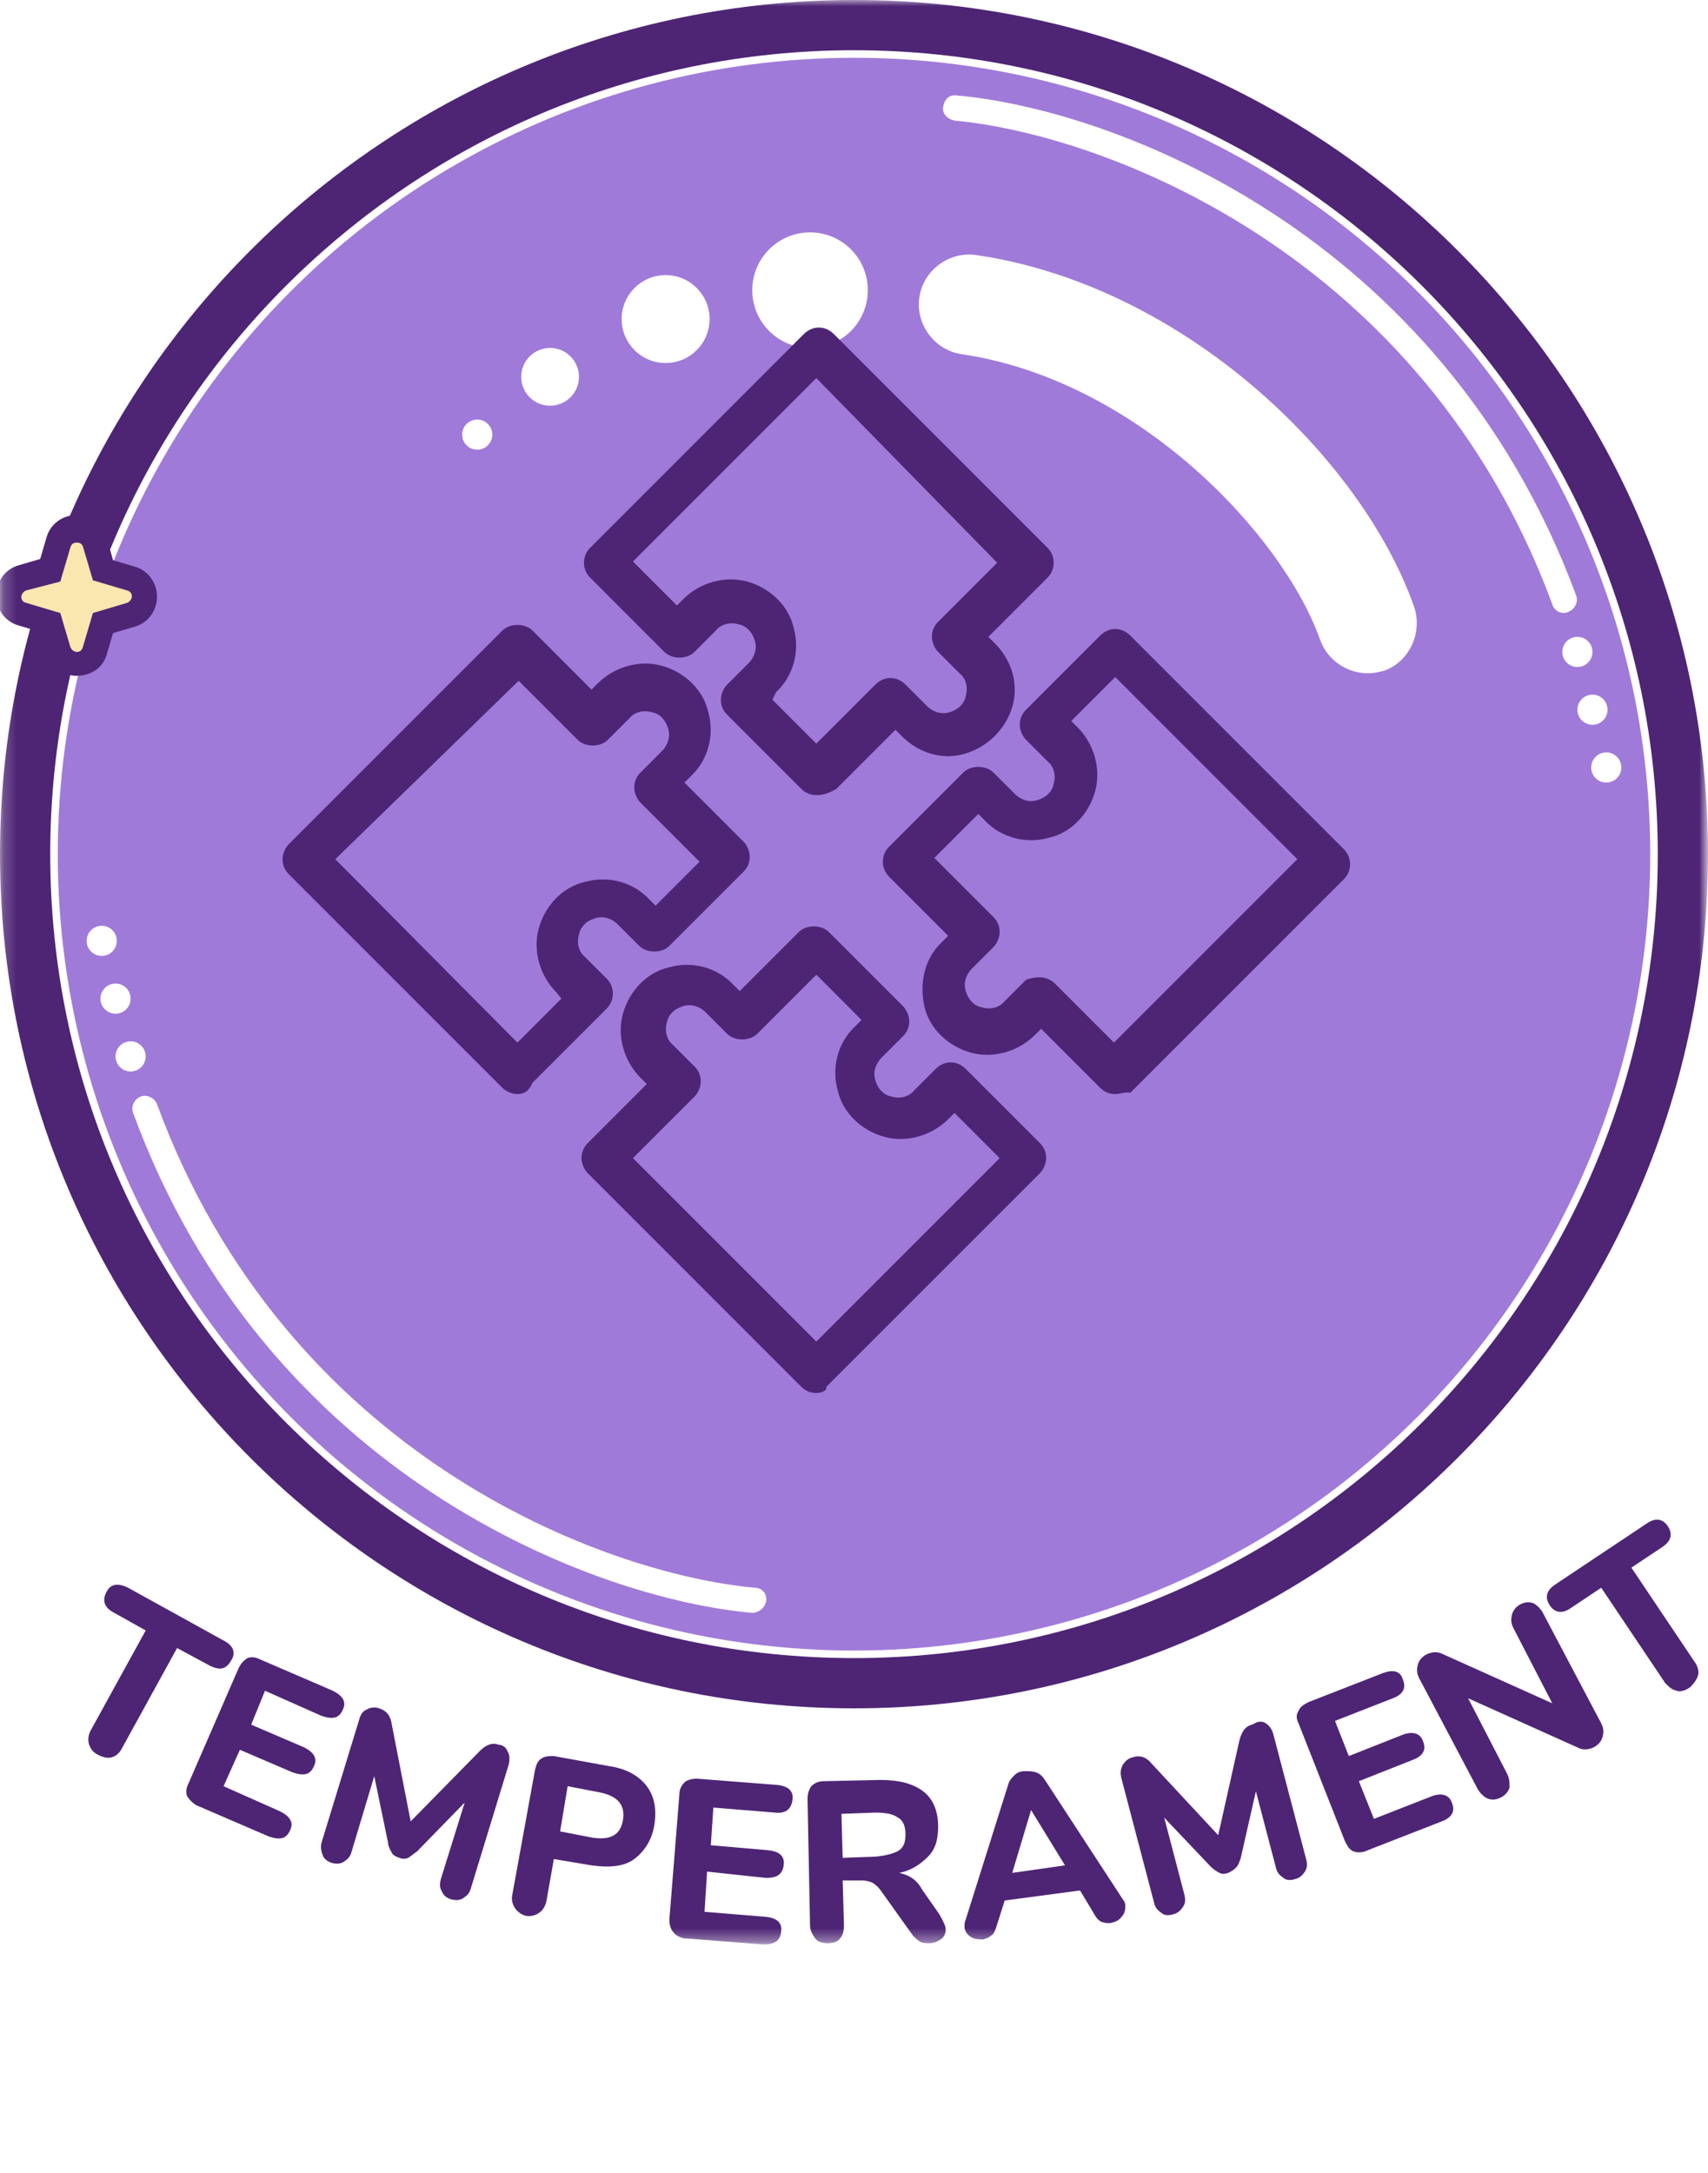 <?xml version="1.0" encoding="UTF-8"?> <svg xmlns="http://www.w3.org/2000/svg" xmlns:xlink="http://www.w3.org/1999/xlink" version="1.1" id="Слой_1" x="0px" y="0px" viewBox="0 0 136 173" style="enable-background:new 0 0 136 173;" xml:space="preserve"> <style type="text/css"> .st0{fill:#D9D9D9;filter:url(#Adobe_OpacityMaskFilter);} .st1{mask:url(#mask0_205_618_1_);} .st2{fill:#A07AD9;} .st3{fill:#4E2575;} .st4{fill:#FFFFFF;} .st5{fill:#F9E7AF;} </style> <defs> <filter id="Adobe_OpacityMaskFilter" filterUnits="userSpaceOnUse" x="-0.2" y="0" width="136.2" height="154.8"> <feColorMatrix type="matrix" values="1 0 0 0 0 0 1 0 0 0 0 0 1 0 0 0 0 0 1 0"></feColorMatrix> </filter> </defs> <mask maskUnits="userSpaceOnUse" x="-0.2" y="0" width="136.2" height="154.8" id="mask0_205_618_1_"> <rect y="0" class="st0" width="136" height="173"></rect> </mask> <g class="st1"> <g> <circle class="st2" cx="68" cy="68" r="63.4"></circle> </g> <g> <path class="st3" d="M68,136c-37.5,0-68-30.5-68-68S30.5,0,68,0s68,30.5,68,68S105.5,136,68,136z M68,4C32.7,4,4,32.7,4,68 c0,35.3,28.7,64,64,64c35.3,0,64-28.7,64-64C132,32.7,103.3,4,68,4z"></path> </g> <g> <path class="st4" d="M108.9,53.6c-1.6,0-3.2-1-3.8-2.7c-2.9-8.2-14.4-20.6-28.5-22.7c-2.2-0.3-3.7-2.4-3.4-4.5 c0.3-2.2,2.4-3.7,4.5-3.4c16.5,2.4,30.7,16.1,34.9,28c0.7,2.1-0.4,4.4-2.4,5.1C109.8,53.5,109.4,53.6,108.9,53.6z"></path> </g> <g> <path class="st4" d="M124.5,48.8c-0.4,0-0.8-0.3-0.9-0.7C113.3,20.2,87.9,10.7,76,9.6c-0.5-0.1-1-0.5-0.9-1.1 c0.1-0.6,0.5-1,1.1-0.9c12.4,1.1,38.6,10.9,49.3,39.8c0.2,0.5-0.1,1.1-0.6,1.3C124.7,48.8,124.6,48.8,124.5,48.8z"></path> </g> <g> <circle class="st4" cx="125.6" cy="51.9" r="1.2"></circle> </g> <g> <circle class="st4" cx="126.8" cy="56.5" r="1.2"></circle> </g> <g> <circle class="st4" cx="127.9" cy="61.1" r="1.2"></circle> </g> <g> <path class="st4" d="M59.9,128.4C59.9,128.4,59.9,128.4,59.9,128.4c-12.5-1.1-38.7-10.9-49.3-39.8c-0.2-0.5,0.1-1.1,0.6-1.3 c0.5-0.2,1.1,0.1,1.3,0.6c10.3,28,35.6,37.4,47.6,38.5c0.6,0,1,0.5,0.9,1.1C60.9,128,60.4,128.4,59.9,128.4z"></path> </g> <g> <circle class="st4" cx="10.4" cy="84.1" r="1.2"></circle> </g> <g> <circle class="st4" cx="9.2" cy="79.5" r="1.2"></circle> </g> <g> <circle class="st4" cx="8.1" cy="74.9" r="1.2"></circle> </g> <g> <circle class="st4" cx="64.5" cy="23.1" r="4.6"></circle> </g> <g> <circle class="st4" cx="53" cy="25.4" r="3.5"></circle> </g> <g> <circle class="st4" cx="43.8" cy="30" r="2.3"></circle> </g> <g> <circle class="st4" cx="38" cy="34.6" r="1.2"></circle> </g> <g> <path class="st3" d="M78.6,58.2c0.9-0.9,1.4-2.1,1.4-3.4c0-1.3-0.5-2.5-1.4-3.4l-0.8-0.8l5.1-5.1c0.2-0.2,0.4-0.5,0.4-0.8 S83,44,82.8,43.8l-17-17c-0.5-0.5-1.2-0.5-1.7,0l-17,17c-0.2,0.2-0.4,0.5-0.4,0.8s0.1,0.6,0.4,0.8l5.9,5.9 c0.2,0.2,0.5,0.4,0.8,0.4c0.3,0,0.6-0.1,0.8-0.4l1.7-1.7c0.6-0.6,1.5-0.8,2.3-0.6c0.8,0.2,1.5,0.9,1.7,1.7c0.2,0.8,0,1.7-0.6,2.3 l-1.7,1.7c-0.2,0.2-0.4,0.5-0.4,0.8s0.1,0.6,0.4,0.8l5.9,5.9c0.2,0.2,0.5,0.4,0.8,0.4s0.6-0.1,0.8-0.4l5.1-5.1l0.8,0.8 c0.9,0.9,2.1,1.4,3.4,1.4C76.5,59.6,77.7,59.1,78.6,58.2z M71.8,54.8c-0.5-0.5-1.2-0.5-1.7,0L65,59.9l-4.2-4.2l0.8-0.8 c1.2-1.2,1.7-3,1.2-4.6c-0.4-1.7-1.7-3-3.4-3.4c-1.7-0.4-3.4,0-4.6,1.2L54,48.9l-4.2-4.2L65,29.4l15.3,15.3l-5.1,5.1 c-0.2,0.2-0.4,0.5-0.4,0.8c0,0.3,0.1,0.6,0.4,0.8l1.7,1.7c0.6,0.6,0.8,1.5,0.6,2.3c-0.2,0.8-0.9,1.5-1.7,1.7 c-0.8,0.2-1.7,0-2.3-0.6L71.8,54.8z"></path> <path class="st3" d="M65,63.3c-0.5,0-0.9-0.2-1.2-0.5l-5.9-5.9c-0.3-0.3-0.5-0.7-0.5-1.2c0-0.4,0.2-0.9,0.5-1.2l1.7-1.7 c0.5-0.5,0.7-1.2,0.5-1.8c-0.2-0.7-0.7-1.2-1.3-1.3c-0.7-0.2-1.4,0-1.8,0.5l-1.7,1.7c-0.6,0.6-1.8,0.6-2.4,0l-5.9-5.9 c-0.3-0.3-0.5-0.7-0.5-1.2c0-0.5,0.2-0.9,0.5-1.2l17-17c0.7-0.7,1.7-0.7,2.4,0l17,17c0.3,0.3,0.5,0.7,0.5,1.2 c0,0.5-0.2,0.9-0.5,1.2l-4.7,4.7l0.5,0.5c1,1,1.6,2.3,1.6,3.7s-0.6,2.7-1.6,3.7l0,0l0,0c-1,1-2.4,1.6-3.7,1.6 c-1.4,0-2.7-0.6-3.7-1.6l-0.5-0.5l-4.7,4.7C65.9,63.2,65.5,63.3,65,63.3z M58.2,48.6c0.2,0,0.5,0,0.7,0.1c1,0.3,1.8,1.1,2.1,2.1 c0.3,1,0,2.1-0.8,2.8l-1.7,1.7c-0.1,0.1-0.2,0.3-0.2,0.5c0,0.2,0.1,0.4,0.2,0.5l5.9,5.9c0.3,0.3,0.7,0.3,1,0l5.4-5.4l1.2,1.2 c0.8,0.8,1.9,1.3,3,1.3c1.1,0,2.2-0.5,3-1.3l0,0c0.8-0.8,1.3-1.9,1.3-3s-0.4-2.2-1.3-3L77,50.6l5.4-5.4c0.1-0.1,0.2-0.3,0.2-0.5 c0-0.2-0.1-0.4-0.2-0.5l-17-17c-0.3-0.3-0.7-0.3-1,0l-17,17c-0.1,0.1-0.2,0.3-0.2,0.5c0,0.2,0.1,0.4,0.2,0.5l5.9,5.9 c0.3,0.3,0.7,0.3,1,0l1.7-1.7C56.7,48.9,57.5,48.6,58.2,48.6z M65,60.6l-4.9-4.9l1.2-1.2c1.1-1.1,1.5-2.7,1.1-4.2 c-0.4-1.5-1.6-2.6-3-3c-1.5-0.4-3.1,0-4.2,1.1L54,49.6L49,44.7l16-16l16,16l-5.4,5.4c-0.1,0.1-0.2,0.3-0.2,0.5 c0,0.2,0.1,0.4,0.2,0.5l1.7,1.7c0.7,0.7,1,1.8,0.8,2.8c-0.3,1-1.1,1.8-2.1,2.1c-1,0.3-2.1,0-2.8-0.8l-1.7-1.7 c-0.3-0.3-0.7-0.3-1,0L65,60.6z M61.5,55.7l3.5,3.5l4.7-4.7c0.7-0.7,1.7-0.7,2.4,0l1.7,1.7c0.5,0.5,1.2,0.7,1.8,0.5 c0.7-0.2,1.2-0.7,1.3-1.3c0.2-0.7,0-1.4-0.5-1.8l-1.7-1.7c-0.3-0.3-0.5-0.8-0.5-1.2c0-0.5,0.2-0.9,0.5-1.2l4.7-4.7L65,30.1 L50.4,44.7l3.5,3.5l0.5-0.5c1.3-1.3,3.3-1.9,5.1-1.4c1.8,0.5,3.3,1.9,3.7,3.7c0.5,1.8,0,3.8-1.4,5.1L61.5,55.7z"></path> </g> <g> <path class="st3" d="M106.6,67.6l-17-17c-0.5-0.5-1.2-0.5-1.7,0L82,56.5c-0.2,0.2-0.4,0.5-0.4,0.8s0.1,0.6,0.4,0.8l1.7,1.7 c0.6,0.6,0.8,1.5,0.6,2.3c-0.2,0.8-0.9,1.5-1.7,1.7c-0.8,0.2-1.7,0-2.3-0.6l-1.7-1.7c-0.5-0.5-1.2-0.5-1.7,0l-5.9,5.9 c-0.2,0.2-0.4,0.5-0.4,0.8s0.1,0.6,0.4,0.8l5.1,5.1l-0.8,0.8c-1.2,1.2-1.7,3-1.2,4.6c0.4,1.7,1.7,3,3.4,3.4c1.7,0.4,3.4,0,4.6-1.2 l0.8-0.8l5.1,5.1c0.2,0.2,0.5,0.4,0.8,0.4s0.6-0.1,0.8-0.4l17-17c0.2-0.2,0.4-0.5,0.4-0.8S106.8,67.8,106.6,67.6z M88.8,83.7 l-5.1-5.1c-0.5-0.5-1.2-0.5-1.7,0l-1.7,1.7c-0.6,0.6-1.5,0.8-2.3,0.6c-0.8-0.2-1.5-0.9-1.7-1.7c-0.2-0.8,0-1.7,0.6-2.3l1.7-1.7 c0.2-0.2,0.4-0.5,0.4-0.8c0-0.3-0.1-0.6-0.4-0.8l-5.1-5.1l4.2-4.2l0.8,0.8c1.2,1.2,3,1.7,4.6,1.2c1.7-0.4,3-1.7,3.4-3.4 c0.4-1.7,0-3.4-1.2-4.6l-0.8-0.8l4.2-4.2L104,68.4L88.8,83.7z"></path> <path class="st3" d="M88.8,87.1c-0.5,0-0.9-0.2-1.2-0.5l-4.7-4.7l-0.5,0.5c-1.3,1.3-3.3,1.9-5.1,1.4c-1.8-0.5-3.3-1.9-3.7-3.7 s0-3.8,1.4-5.1l0.5-0.5l-4.7-4.7c-0.3-0.3-0.5-0.7-0.5-1.2c0-0.5,0.2-0.9,0.5-1.2l5.9-5.9c0.6-0.6,1.8-0.6,2.4,0l1.7,1.7 c0.5,0.5,1.2,0.7,1.8,0.5c0.7-0.2,1.2-0.7,1.3-1.3c0.2-0.7,0-1.4-0.5-1.8l-1.7-1.7c-0.3-0.3-0.5-0.8-0.5-1.2 c0-0.5,0.2-0.9,0.5-1.2l5.9-5.9c0.7-0.7,1.7-0.7,2.4,0l17,17c0.3,0.3,0.5,0.7,0.5,1.2c0,0.5-0.2,0.9-0.5,1.2l-17,17 C89.6,86.9,89.2,87.1,88.8,87.1z M82.8,80.4l5.4,5.4c0.3,0.3,0.7,0.3,1,0l17-17c0.1-0.1,0.2-0.3,0.2-0.5c0-0.2-0.1-0.4-0.2-0.5 l-17-17c-0.3-0.3-0.7-0.3-1,0l-5.9,5.9c-0.1,0.1-0.2,0.3-0.2,0.5s0.1,0.4,0.2,0.5l1.7,1.7c0.7,0.7,1,1.8,0.8,2.8 c-0.3,1-1.1,1.8-2.1,2.1c-1,0.3-2.1,0-2.8-0.8L78.2,62c-0.3-0.3-0.7-0.3-1,0l-5.9,5.9c-0.1,0.1-0.2,0.3-0.2,0.5 c0,0.2,0.1,0.4,0.2,0.5l5.4,5.4l-1.2,1.2c-1.1,1.1-1.5,2.7-1.1,4.2c0.4,1.5,1.6,2.6,3,3c1.5,0.4,3.1,0,4.2-1.1L82.8,80.4z M88.8,84.4L83.3,79c-0.3-0.3-0.7-0.3-1,0l-1.7,1.7c-0.7,0.7-1.8,1-2.8,0.8c-1-0.3-1.8-1.1-2-2c-0.3-1,0-2.1,0.8-2.8l1.7-1.7 c0.1-0.1,0.2-0.3,0.2-0.5c0-0.2-0.1-0.4-0.2-0.5l-5.4-5.4l5-4.9l1.2,1.2c1.1,1.1,2.7,1.5,4.2,1.1c1.5-0.4,2.6-1.6,3-3 c0.4-1.5,0-3.1-1.1-4.2l-1.2-1.2l4.9-4.9l16,16L88.8,84.4z M82.8,77.8c0.4,0,0.9,0.2,1.2,0.5l4.7,4.7l14.6-14.6L88.8,53.9 l-3.5,3.5l0.5,0.5c1.3,1.3,1.9,3.3,1.4,5.1c-0.5,1.8-1.9,3.3-3.7,3.7c-1.8,0.5-3.8,0-5.1-1.4l-0.5-0.5l-3.5,3.5l4.7,4.7 c0.3,0.3,0.5,0.7,0.5,1.2c0,0.4-0.2,0.9-0.5,1.2l-1.7,1.7c-0.5,0.5-0.7,1.2-0.5,1.8c0.2,0.7,0.7,1.2,1.3,1.3 c0.7,0.2,1.4,0,1.8-0.5l1.7-1.7C81.9,77.9,82.4,77.8,82.8,77.8z"></path> </g> <g> <path class="st3" d="M82.8,91.3l-5.9-5.9c-0.5-0.5-1.2-0.5-1.7,0l-1.7,1.7c-0.6,0.6-1.5,0.8-2.3,0.6c-0.8-0.2-1.5-0.9-1.7-1.7 c-0.2-0.8,0-1.7,0.6-2.3l1.7-1.7c0.2-0.2,0.4-0.5,0.4-0.8c0-0.3-0.1-0.6-0.4-0.8l-5.9-5.9c-0.5-0.5-1.2-0.5-1.7,0l-5.1,5.1 l-0.8-0.8c-1.2-1.2-3-1.7-4.6-1.2c-1.7,0.4-3,1.7-3.4,3.4c-0.4,1.7,0,3.4,1.2,4.6l0.8,0.8l-5.1,5.1c-0.2,0.2-0.4,0.5-0.4,0.8 s0.1,0.6,0.4,0.8l17,17c0.2,0.2,0.5,0.4,0.8,0.4c0.3,0,0.6-0.1,0.8-0.4l17-17c0.2-0.2,0.4-0.5,0.4-0.8S83,91.6,82.8,91.3z M65,107.5L49.7,92.2l5.1-5.1c0.2-0.2,0.4-0.5,0.4-0.8c0-0.3-0.1-0.6-0.4-0.8l-1.7-1.7c-0.6-0.6-0.8-1.5-0.6-2.3 c0.2-0.8,0.9-1.5,1.7-1.7c0.8-0.2,1.7,0,2.3,0.6l1.7,1.7c0.2,0.2,0.5,0.4,0.8,0.4c0.3,0,0.6-0.1,0.8-0.4l5.1-5.1l4.2,4.2L68.4,82 c-1.2,1.2-1.7,3-1.2,4.6c0.4,1.7,1.7,3,3.4,3.4c1.7,0.4,3.4,0,4.6-1.2l0.8-0.8l4.2,4.2L65,107.5z"></path> <path class="st3" d="M65,110.9c-0.5,0-0.9-0.2-1.2-0.5l-17-17c-0.3-0.3-0.5-0.8-0.5-1.2c0-0.5,0.2-0.9,0.5-1.2l4.7-4.7l-0.5-0.5 c-1.3-1.3-1.9-3.3-1.4-5.1c0.5-1.8,1.9-3.3,3.7-3.7c1.8-0.5,3.8,0,5.1,1.4l0.5,0.5l4.7-4.7c0.6-0.6,1.8-0.6,2.4,0l5.9,5.9 c0.3,0.3,0.5,0.8,0.5,1.2c0,0.5-0.2,0.9-0.5,1.2l-1.7,1.7c-0.5,0.5-0.7,1.2-0.5,1.8c0.2,0.7,0.7,1.2,1.3,1.3 c0.7,0.2,1.4,0,1.8-0.5l1.7-1.7c0.7-0.7,1.7-0.7,2.4,0l5.9,5.9c0.3,0.3,0.5,0.7,0.5,1.2c0,0.4-0.2,0.9-0.5,1.2l-17,17 C65.9,110.7,65.4,110.9,65,110.9z M54.8,77.7c-0.4,0-0.7,0-1.1,0.1c-1.5,0.4-2.6,1.6-3,3c-0.4,1.5,0,3.1,1.1,4.2l1.2,1.2l-5.4,5.4 c-0.1,0.1-0.2,0.3-0.2,0.5c0,0.2,0.1,0.4,0.2,0.5l17,17c0.3,0.3,0.7,0.3,1,0l17-17c0.1-0.1,0.2-0.3,0.2-0.5c0-0.2-0.1-0.4-0.2-0.5 l-5.9-5.9c-0.3-0.3-0.7-0.3-1,0l-1.7,1.7c-0.7,0.7-1.8,1-2.8,0.8c-1-0.3-1.8-1.1-2.1-2.1c-0.3-1,0-2.1,0.8-2.8l1.7-1.7 c0.1-0.1,0.2-0.3,0.2-0.5c0-0.2-0.1-0.4-0.2-0.5l-5.9-5.9c-0.3-0.3-0.7-0.3-1,0l-5.4,5.4L57.9,79C57,78.1,55.9,77.7,54.8,77.7z M65,108.2l-16-16l5.4-5.4c0.1-0.1,0.2-0.3,0.2-0.5c0-0.2-0.1-0.4-0.2-0.5l-1.7-1.7c-0.7-0.7-1-1.8-0.8-2.8c0.3-1,1.1-1.8,2.1-2.1 c1-0.3,2.1,0,2.8,0.8l1.7,1.7c0.3,0.3,0.7,0.3,1,0l5.4-5.4l4.9,4.9l-1.2,1.2c-1.1,1.1-1.5,2.7-1.1,4.2c0.4,1.5,1.6,2.6,3,3 c1.5,0.4,3.1,0,4.2-1.1l1.2-1.2l4.9,4.9L65,108.2z M50.4,92.2L65,106.8l14.6-14.6L76,88.6l-0.5,0.5c-1.3,1.3-3.3,1.9-5.1,1.4 c-1.8-0.5-3.3-1.9-3.7-3.7c-0.5-1.8,0-3.8,1.4-5.1l0.5-0.5L65,77.6l-4.7,4.7c-0.6,0.6-1.8,0.6-2.4,0l-1.7-1.7 c-0.5-0.5-1.2-0.7-1.8-0.5c-0.7,0.2-1.2,0.7-1.3,1.3c-0.2,0.7,0,1.4,0.5,1.8l1.7,1.7c0.3,0.3,0.5,0.7,0.5,1.2 c0,0.4-0.2,0.9-0.5,1.2L50.4,92.2z"></path> </g> <g> <path class="st3" d="M59.1,67.6L54,62.5l0.8-0.8c1.2-1.2,1.7-3,1.2-4.6c-0.4-1.7-1.7-3-3.4-3.4c-1.7-0.4-3.4,0-4.6,1.2l-0.8,0.8 l-5.1-5.1c-0.5-0.5-1.2-0.5-1.7,0l-17,17c-0.2,0.2-0.4,0.5-0.4,0.8s0.1,0.6,0.4,0.8l17,17c0.2,0.2,0.5,0.4,0.8,0.4 c0.3,0,0.6-0.1,0.8-0.4l5.9-5.9c0.2-0.2,0.4-0.5,0.4-0.8s-0.1-0.6-0.4-0.8l-1.7-1.7c-0.6-0.6-0.8-1.5-0.6-2.3 c0.2-0.8,0.9-1.5,1.7-1.7c0.8-0.2,1.7,0,2.3,0.6l1.7,1.7c0.2,0.2,0.5,0.4,0.8,0.4c0.3,0,0.6-0.1,0.8-0.4l5.9-5.9 c0.2-0.2,0.4-0.5,0.4-0.8S59.3,67.8,59.1,67.6z M52.3,72.7l-0.8-0.8c-1.2-1.2-3-1.7-4.6-1.2c-1.7,0.4-3,1.7-3.4,3.4 c-0.4,1.7,0,3.4,1.2,4.6l0.8,0.8l-4.2,4.2L26,68.4l15.3-15.3l5.1,5.1c0.2,0.2,0.5,0.4,0.8,0.4s0.6-0.1,0.8-0.4l1.7-1.7 c0.6-0.6,1.5-0.8,2.3-0.6c0.8,0.2,1.5,0.9,1.7,1.7c0.2,0.8,0,1.7-0.6,2.3l-1.7,1.7c-0.2,0.2-0.4,0.5-0.4,0.8s0.1,0.6,0.4,0.8 l5.1,5.1L52.3,72.7z"></path> <path class="st3" d="M41.2,87.1c-0.4,0-0.9-0.2-1.2-0.5l-17-17c-0.3-0.3-0.5-0.7-0.5-1.2c0-0.4,0.2-0.9,0.5-1.2l17-17 c0.6-0.6,1.8-0.6,2.4,0l4.7,4.7l0.5-0.5c1.3-1.3,3.3-1.9,5.1-1.4c1.8,0.5,3.3,1.9,3.7,3.7c0.5,1.8,0,3.8-1.4,5.1l-0.5,0.5l4.7,4.7 c0.3,0.3,0.5,0.8,0.5,1.2c0,0.5-0.2,0.9-0.5,1.2l-5.9,5.9c-0.6,0.6-1.8,0.6-2.4,0l-1.7-1.7c-0.5-0.5-1.2-0.7-1.8-0.5 c-0.7,0.2-1.2,0.7-1.3,1.3c-0.2,0.7,0,1.4,0.5,1.8l1.7,1.7c0.3,0.3,0.5,0.7,0.5,1.2s-0.2,0.9-0.5,1.2l-5.9,5.9 C42.1,86.9,41.7,87.1,41.2,87.1z M41.2,50.8c-0.2,0-0.4,0.1-0.5,0.2l-17,17c-0.1,0.1-0.2,0.3-0.2,0.5c0,0.2,0.1,0.4,0.2,0.5l17,17 c0.3,0.3,0.7,0.3,1,0l5.9-5.9c0.1-0.1,0.2-0.3,0.2-0.5s-0.1-0.4-0.2-0.5L46,77.3c-0.7-0.7-1-1.8-0.8-2.8c0.3-1,1.1-1.8,2.1-2.1 c1-0.3,2.1,0,2.8,0.8l1.7,1.7c0.3,0.3,0.7,0.3,1,0l5.9-5.9c0.1-0.1,0.2-0.3,0.2-0.5c0-0.2-0.1-0.4-0.2-0.5l-5.4-5.4l1.2-1.2 c1.1-1.1,1.5-2.7,1.1-4.2s-1.6-2.6-3-3c-1.5-0.4-3.1,0-4.2,1.1l-1.2,1.2L41.7,51C41.6,50.8,41.4,50.8,41.2,50.8z M41.2,84.4 l-16-16l16-16l5.4,5.4c0.3,0.3,0.7,0.3,1,0l1.7-1.7c0.7-0.7,1.8-1,2.8-0.8c1,0.3,1.8,1.1,2.1,2.1c0.3,1,0,2.1-0.8,2.8L51.8,62 c-0.1,0.1-0.2,0.3-0.2,0.5c0,0.2,0.1,0.4,0.2,0.5l5.4,5.4l-4.9,4.9l-1.2-1.2c-1.1-1.1-2.7-1.5-4.2-1.1c-1.5,0.4-2.6,1.6-3,3 s0,3.1,1.1,4.2l1.2,1.2L41.2,84.4z M26.7,68.4L41.2,83l3.5-3.5L44.3,79c-1.3-1.3-1.9-3.3-1.4-5.1c0.5-1.8,1.9-3.3,3.7-3.7 c1.8-0.5,3.8,0,5.1,1.4l0.5,0.5l3.5-3.5l-4.7-4.7c-0.3-0.3-0.5-0.8-0.5-1.2c0-0.5,0.2-0.9,0.5-1.2l1.7-1.7 c0.5-0.5,0.7-1.2,0.5-1.8c-0.2-0.7-0.7-1.2-1.3-1.3c-0.7-0.2-1.4,0-1.8,0.5l-1.7,1.7c-0.6,0.6-1.8,0.6-2.4,0l-4.7-4.7L26.7,68.4z"></path> </g> <g> <path class="st3" d="M7.1,138.9c-0.1-0.3-0.1-0.7,0.1-1.1l4.4-8l-2.5-1.4c-0.8-0.4-1-1-0.6-1.7c0.3-0.6,0.9-0.7,1.7-0.3l7.6,4.2 c0.8,0.4,1,1,0.6,1.6c-0.4,0.7-0.9,0.8-1.7,0.4l-2.6-1.4l-4.4,8c-0.2,0.4-0.5,0.6-0.8,0.7c-0.3,0.1-0.7,0-1.1-0.2 C7.4,139.5,7.2,139.2,7.1,138.9z"></path> </g> <g> <path class="st3" d="M14.9,143c-0.1-0.3-0.1-0.6,0.1-1l4-9.2c0.2-0.4,0.4-0.6,0.7-0.8c0.3-0.1,0.6-0.1,1,0.1l5.8,2.5 c0.8,0.4,1.1,0.9,0.8,1.5c-0.3,0.7-0.8,0.8-1.7,0.5l-4.5-2l-1.1,2.7l4.2,1.8c0.8,0.4,1.1,0.9,0.8,1.5c-0.3,0.7-0.8,0.8-1.7,0.5 l-4.2-1.8l-1.3,2.9l4.5,2c0.8,0.4,1.1,0.9,0.8,1.5c-0.3,0.7-0.8,0.8-1.7,0.5l-5.8-2.5C15.3,143.5,15.1,143.3,14.9,143z"></path> </g> <g> <path class="st3" d="M40.4,139.4c0.2,0.3,0.2,0.7,0.1,1.1l-3,9.8c-0.1,0.4-0.3,0.6-0.6,0.8c-0.3,0.2-0.6,0.2-1,0.1 c-0.3-0.1-0.6-0.3-0.7-0.6c-0.2-0.3-0.2-0.6-0.1-1l1.9-6.1l-3.8,3.9c-0.3,0.2-0.5,0.4-0.7,0.5c-0.2,0.1-0.5,0.1-0.7,0 c-0.3-0.1-0.5-0.2-0.6-0.4s-0.3-0.5-0.3-0.8l-1.1-5.3l-1.8,6c-0.1,0.4-0.3,0.6-0.6,0.8c-0.3,0.2-0.6,0.2-1,0.1 c-0.3-0.1-0.6-0.3-0.7-0.6s-0.2-0.6-0.1-1l3-9.8c0.1-0.4,0.3-0.7,0.6-0.8c0.3-0.2,0.7-0.2,1-0.1c0.6,0.2,0.9,0.6,1,1.3l1.5,7.7 l5.5-5.6c0.5-0.5,1-0.7,1.5-0.5C40,138.9,40.3,139.1,40.4,139.4z"></path> </g> <g> <path class="st3" d="M41,151.9c-0.2-0.3-0.3-0.7-0.2-1.1l1.8-9.9c0.1-0.4,0.2-0.7,0.5-0.9s0.6-0.2,1-0.2l4.4,0.8 c1.4,0.2,2.4,0.8,3,1.6c0.6,0.8,0.8,1.8,0.6,3.1c-0.2,1.2-0.8,2.1-1.6,2.7c-0.8,0.6-2,0.7-3.4,0.5l-3-0.5l-0.6,3.4 c-0.1,0.4-0.3,0.7-0.6,0.9c-0.3,0.2-0.7,0.3-1.1,0.2C41.5,152.4,41.2,152.2,41,151.9z M47.2,146.3c1.4,0.2,2.2-0.2,2.4-1.4 s-0.4-1.9-1.8-2.2l-2.6-0.5l-0.6,3.6L47.2,146.3z"></path> </g> <g> <path class="st3" d="M53.6,153.8c-0.2-0.2-0.3-0.6-0.3-1l0.8-10c0-0.4,0.2-0.7,0.4-0.9s0.6-0.3,1-0.3l6.4,0.5 c0.9,0.1,1.3,0.5,1.2,1.2c-0.1,0.7-0.5,1.1-1.4,1l-4.9-0.4l-0.2,3l4.6,0.4c0.9,0.1,1.3,0.5,1.2,1.2c-0.1,0.7-0.5,1-1.4,1l-4.7-0.5 l-0.2,3.2l4.9,0.4c0.9,0.1,1.3,0.5,1.2,1.2c-0.1,0.7-0.5,1-1.4,1l-6.4-0.5C54.1,154.2,53.8,154.1,53.6,153.8z"></path> </g> <g> <path class="st3" d="M75.3,153.6c0,0.3-0.1,0.6-0.4,0.8s-0.6,0.3-0.9,0.3c-0.2,0-0.5,0-0.7-0.1c-0.2-0.1-0.4-0.3-0.6-0.5l-2.5-3.5 c-0.2-0.3-0.4-0.5-0.7-0.7c-0.2-0.1-0.5-0.2-0.9-0.2h-1.5l0.1,3.6c0,0.4-0.1,0.8-0.3,1c-0.2,0.3-0.6,0.4-1,0.4s-0.8-0.1-1-0.4 c-0.2-0.3-0.4-0.6-0.4-1l-0.2-10.1c0-0.4,0.1-0.7,0.3-1c0.2-0.2,0.5-0.4,1-0.4l4.5-0.1c1.5,0,2.6,0.3,3.4,0.9 c0.8,0.6,1.2,1.6,1.2,2.8c0,1-0.2,1.8-0.8,2.4c-0.6,0.6-1.3,1.1-2.3,1.3c0.4,0.1,0.7,0.2,1,0.4c0.3,0.2,0.6,0.5,0.8,0.9l1.4,2 C75.2,153.1,75.3,153.4,75.3,153.6z M71.6,147.3c0.4-0.3,0.5-0.7,0.5-1.3c0-0.6-0.2-1.1-0.6-1.3c-0.4-0.3-1-0.4-1.8-0.4l-2.7,0.1 l0.1,3.5l2.7-0.1C70.7,147.7,71.3,147.5,71.6,147.3z"></path> </g> <g> <path class="st3" d="M89.6,151.7c0,0.3,0,0.6-0.3,0.9c-0.2,0.3-0.5,0.4-0.9,0.5c-0.2,0-0.4,0-0.7-0.1c-0.2-0.1-0.4-0.3-0.5-0.5 l-1.2-2l-6,0.8l-0.7,2.2c-0.1,0.3-0.2,0.5-0.4,0.6c-0.2,0.2-0.4,0.2-0.6,0.3c-0.3,0-0.7,0-1-0.2c-0.3-0.2-0.5-0.5-0.5-0.8 c0-0.2,0-0.4,0.1-0.6l3.4-10.8c0.1-0.3,0.3-0.5,0.5-0.7c0.2-0.2,0.5-0.3,0.8-0.3c0.3,0,0.6,0,0.9,0.1c0.3,0.1,0.5,0.3,0.7,0.6 l6.2,9.5C89.5,151.3,89.6,151.5,89.6,151.7z M80.6,149.1l4.2-0.6l-2.7-4.4L80.6,149.1z"></path> </g> <g> <path class="st3" d="M100.8,137.2c0.3,0.2,0.5,0.5,0.6,0.9l2.6,9.9c0.1,0.4,0.1,0.7-0.1,1c-0.2,0.3-0.4,0.5-0.8,0.6 c-0.3,0.1-0.7,0.1-0.9-0.1c-0.3-0.2-0.5-0.4-0.6-0.8l-1.6-6.1l-1.2,5.3c-0.1,0.3-0.2,0.6-0.4,0.8c-0.2,0.2-0.4,0.3-0.6,0.4 c-0.3,0.1-0.5,0.1-0.7,0c-0.2-0.1-0.5-0.3-0.7-0.5l-3.7-3.9l1.6,6.1c0.1,0.4,0.1,0.7-0.1,1c-0.2,0.3-0.4,0.5-0.8,0.6 c-0.3,0.1-0.7,0.1-0.9-0.1c-0.3-0.2-0.5-0.4-0.6-0.8l-2.6-9.9c-0.1-0.4-0.1-0.7,0.1-1.1c0.2-0.3,0.4-0.5,0.8-0.6 c0.6-0.2,1.1,0,1.5,0.5l5.3,5.7l1.7-7.6c0.2-0.7,0.5-1.1,1-1.2C100.2,137,100.5,137,100.8,137.2z"></path> </g> <g> <path class="st3" d="M107.8,147.4c-0.3-0.1-0.5-0.4-0.7-0.8l-3.7-9.4c-0.2-0.4-0.2-0.7,0-1c0.1-0.3,0.4-0.5,0.8-0.7l5.9-2.3 c0.8-0.3,1.4-0.2,1.6,0.5c0.3,0.7,0,1.2-0.8,1.5l-4.6,1.8l1.1,2.8l4.3-1.7c0.8-0.3,1.4-0.1,1.6,0.5c0.3,0.7,0,1.2-0.8,1.5 l-4.3,1.7l1.2,3l4.6-1.8c0.8-0.3,1.4-0.1,1.6,0.5c0.3,0.7,0,1.2-0.8,1.5l-5.9,2.3C108.5,147.5,108.1,147.5,107.8,147.4z"></path> </g> <g> <path class="st3" d="M122,127.6c0.3,0.1,0.6,0.4,0.8,0.7l4.7,8.9c0.2,0.4,0.2,0.7,0.1,1.1c-0.1,0.3-0.3,0.6-0.7,0.8 c-0.4,0.2-0.8,0.2-1.1,0.1l-8.9-4l3.1,6c0.2,0.4,0.2,0.7,0.2,1.1c-0.1,0.3-0.3,0.6-0.7,0.8c-0.4,0.2-0.7,0.2-1,0.1 c-0.3-0.1-0.6-0.4-0.8-0.7l-4.7-8.9c-0.2-0.4-0.2-0.7-0.1-1.1c0.1-0.3,0.3-0.6,0.7-0.8c0.4-0.2,0.8-0.2,1.1-0.1l8.9,4l-3.1-6 c-0.2-0.4-0.2-0.7-0.1-1.1c0.1-0.3,0.3-0.6,0.7-0.8C121.3,127.6,121.6,127.5,122,127.6z"></path> </g> <g> <path class="st3" d="M133.5,134.6c-0.4-0.1-0.6-0.3-0.9-0.6l-5.1-7.6l-2.4,1.6c-0.7,0.5-1.3,0.4-1.7-0.2s-0.3-1.2,0.5-1.7l7.2-4.8 c0.7-0.5,1.3-0.4,1.7,0.2c0.4,0.6,0.3,1.2-0.5,1.7l-2.4,1.6l5.1,7.6c0.2,0.3,0.3,0.7,0.2,1c-0.1,0.3-0.3,0.6-0.6,0.9 C134.2,134.6,133.8,134.7,133.5,134.6z"></path> </g> <g> <path class="st5" d="M4.7,43.2c0.4-1.4,2.4-1.4,2.9,0l0.7,2.2l2.2,0.7c1.4,0.4,1.4,2.4,0,2.9l-2.2,0.7l-0.7,2.2 c-0.4,1.4-2.4,1.4-2.9,0L4,49.6l-2.2-0.7c-1.4-0.4-1.4-2.4,0-2.9L4,45.4L4.7,43.2z"></path> <path class="st3" d="M6.1,53.8c-1.1,0-2.1-0.7-2.4-1.8l-0.5-1.7l-1.7-0.5c-1.1-0.3-1.8-1.3-1.8-2.4c0-1.1,0.7-2.1,1.8-2.4l1.7-0.5 l0.5-1.7c0.3-1.1,1.3-1.8,2.4-1.8s2.1,0.7,2.4,1.8L9,44.6l1.7,0.5c1.1,0.3,1.8,1.3,1.8,2.4c0,1.1-0.7,2.1-1.8,2.4L9,50.4l-0.5,1.7 C8.2,53.2,7.2,53.8,6.1,53.8z M6.1,43.2c-0.1,0-0.4,0-0.5,0.4l-0.8,2.7L2.1,47c-0.3,0.1-0.4,0.4-0.4,0.5s0,0.4,0.4,0.5l2.7,0.8 l0.8,2.7c0.1,0.3,0.4,0.4,0.5,0.4s0.4,0,0.5-0.4l0.8-2.7l2.7-0.8c0.3-0.1,0.4-0.4,0.4-0.5s0-0.4-0.4-0.5l-2.7-0.8l-0.8-2.7 C6.5,43.2,6.2,43.2,6.1,43.2z"></path> </g> </g> </svg> 